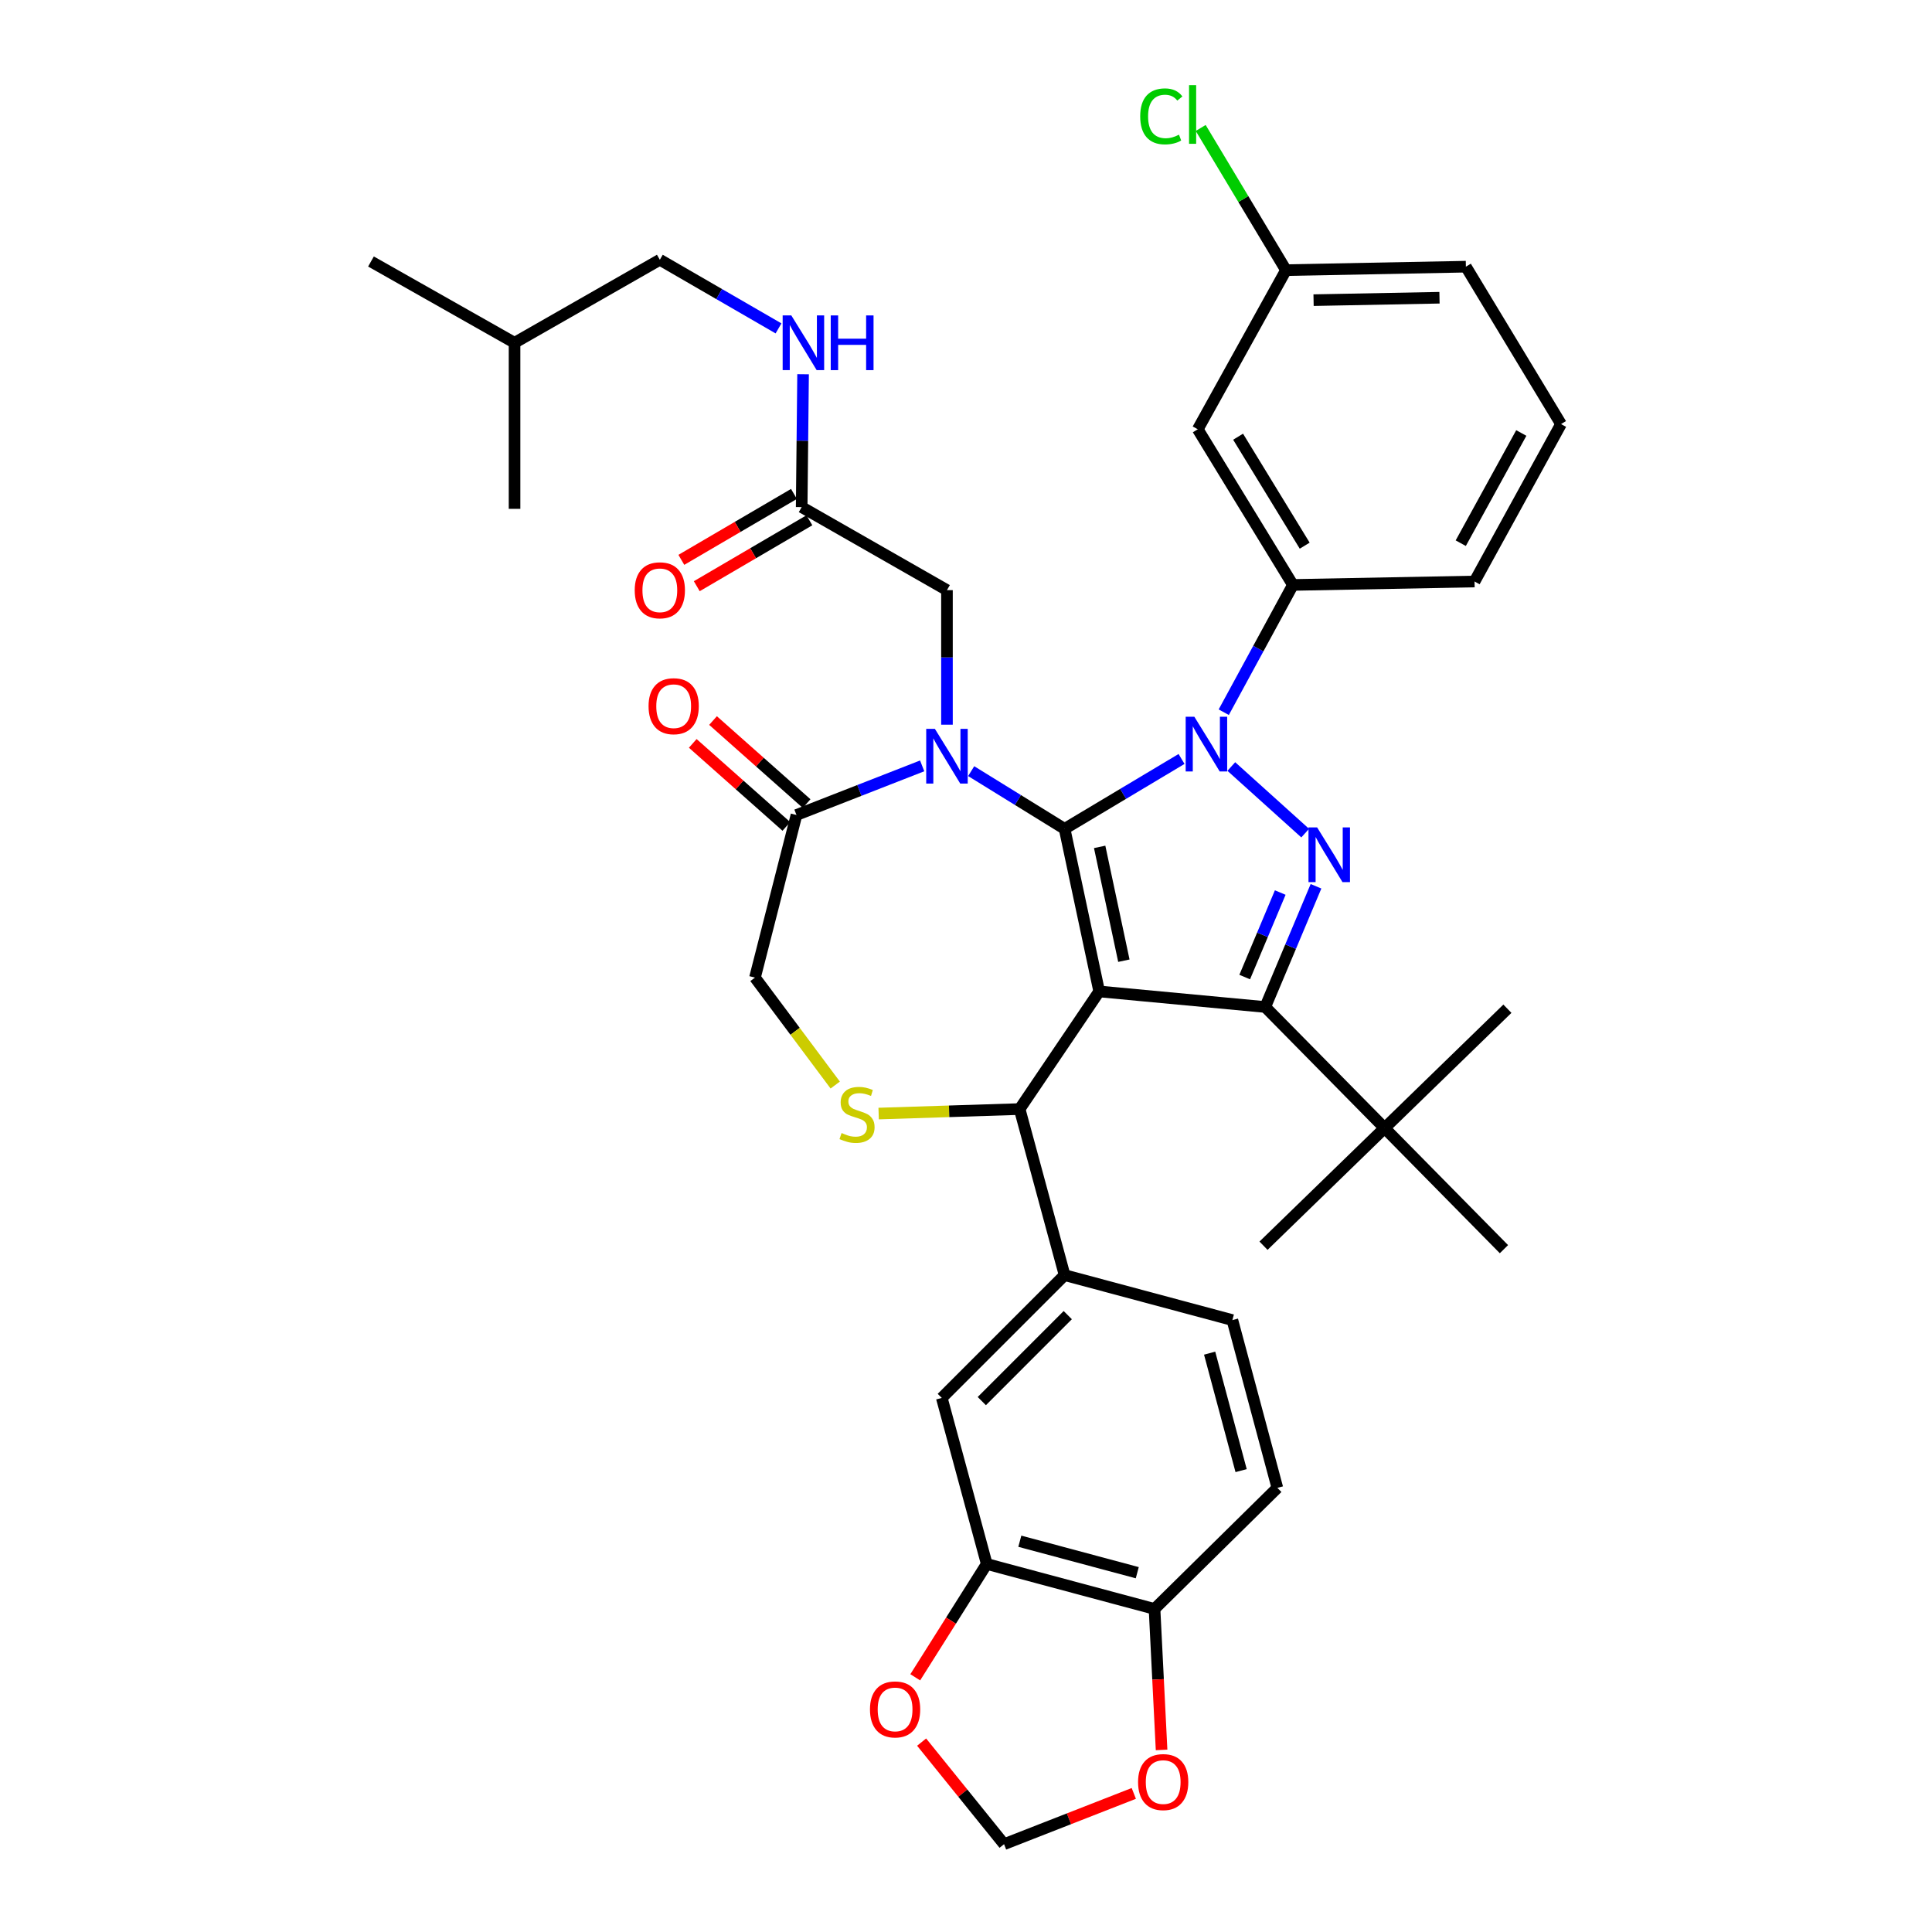 <?xml version='1.0' encoding='iso-8859-1'?>
<svg version='1.1' baseProfile='full'
              xmlns='http://www.w3.org/2000/svg'
                      xmlns:rdkit='http://www.rdkit.org/xml'
                      xmlns:xlink='http://www.w3.org/1999/xlink'
                  xml:space='preserve'
width='1000px' height='1000px' viewBox='0 0 1000 1000'>
<!-- END OF HEADER -->
<rect style='opacity:1.0;fill:#FFFFFF;stroke:none' width='1000' height='1000' x='0' y='0'> </rect>
<path class='bond-0' d='M 414.947,262.479 L 415.309,228.096' style='fill:none;fill-rule:evenodd;stroke:#000000;stroke-width:6px;stroke-linecap:butt;stroke-linejoin:miter;stroke-opacity:1' />
<path class='bond-0' d='M 415.309,228.096 L 415.671,193.713' style='fill:none;fill-rule:evenodd;stroke:#0000FF;stroke-width:6px;stroke-linecap:butt;stroke-linejoin:miter;stroke-opacity:1' />
<path class='bond-1' d='M 410.955,255.659 L 381.809,272.719' style='fill:none;fill-rule:evenodd;stroke:#000000;stroke-width:6px;stroke-linecap:butt;stroke-linejoin:miter;stroke-opacity:1' />
<path class='bond-1' d='M 381.809,272.719 L 352.664,289.779' style='fill:none;fill-rule:evenodd;stroke:#FF0000;stroke-width:6px;stroke-linecap:butt;stroke-linejoin:miter;stroke-opacity:1' />
<path class='bond-1' d='M 418.939,269.299 L 389.794,286.359' style='fill:none;fill-rule:evenodd;stroke:#000000;stroke-width:6px;stroke-linecap:butt;stroke-linejoin:miter;stroke-opacity:1' />
<path class='bond-1' d='M 389.794,286.359 L 360.648,303.419' style='fill:none;fill-rule:evenodd;stroke:#FF0000;stroke-width:6px;stroke-linecap:butt;stroke-linejoin:miter;stroke-opacity:1' />
<path class='bond-2' d='M 414.947,262.479 L 490.148,305.453' style='fill:none;fill-rule:evenodd;stroke:#000000;stroke-width:6px;stroke-linecap:butt;stroke-linejoin:miter;stroke-opacity:1' />
<path class='bond-3' d='M 341.529,134.452 L 266.329,177.426' style='fill:none;fill-rule:evenodd;stroke:#000000;stroke-width:6px;stroke-linecap:butt;stroke-linejoin:miter;stroke-opacity:1' />
<path class='bond-4' d='M 341.529,134.452 L 372.243,152.213' style='fill:none;fill-rule:evenodd;stroke:#000000;stroke-width:6px;stroke-linecap:butt;stroke-linejoin:miter;stroke-opacity:1' />
<path class='bond-4' d='M 372.243,152.213 L 402.957,169.974' style='fill:none;fill-rule:evenodd;stroke:#0000FF;stroke-width:6px;stroke-linecap:butt;stroke-linejoin:miter;stroke-opacity:1' />
<path class='bond-5' d='M 266.329,177.426 L 266.329,263.375' style='fill:none;fill-rule:evenodd;stroke:#000000;stroke-width:6px;stroke-linecap:butt;stroke-linejoin:miter;stroke-opacity:1' />
<path class='bond-6' d='M 266.329,177.426 L 192.015,135.348' style='fill:none;fill-rule:evenodd;stroke:#000000;stroke-width:6px;stroke-linecap:butt;stroke-linejoin:miter;stroke-opacity:1' />
<path class='bond-7' d='M 633.413,368.637 L 651.312,335.702' style='fill:none;fill-rule:evenodd;stroke:#0000FF;stroke-width:6px;stroke-linecap:butt;stroke-linejoin:miter;stroke-opacity:1' />
<path class='bond-7' d='M 651.312,335.702 L 669.21,302.766' style='fill:none;fill-rule:evenodd;stroke:#000000;stroke-width:6px;stroke-linecap:butt;stroke-linejoin:miter;stroke-opacity:1' />
<path class='bond-8' d='M 611.566,392.837 L 581.301,410.924' style='fill:none;fill-rule:evenodd;stroke:#0000FF;stroke-width:6px;stroke-linecap:butt;stroke-linejoin:miter;stroke-opacity:1' />
<path class='bond-8' d='M 581.301,410.924 L 551.035,429.011' style='fill:none;fill-rule:evenodd;stroke:#000000;stroke-width:6px;stroke-linecap:butt;stroke-linejoin:miter;stroke-opacity:1' />
<path class='bond-9' d='M 637.324,396.75 L 675.564,431.219' style='fill:none;fill-rule:evenodd;stroke:#0000FF;stroke-width:6px;stroke-linecap:butt;stroke-linejoin:miter;stroke-opacity:1' />
<path class='bond-10' d='M 654.888,521.22 L 716.663,583.89' style='fill:none;fill-rule:evenodd;stroke:#000000;stroke-width:6px;stroke-linecap:butt;stroke-linejoin:miter;stroke-opacity:1' />
<path class='bond-11' d='M 654.888,521.22 L 568.94,513.168' style='fill:none;fill-rule:evenodd;stroke:#000000;stroke-width:6px;stroke-linecap:butt;stroke-linejoin:miter;stroke-opacity:1' />
<path class='bond-12' d='M 654.888,521.22 L 668.023,489.977' style='fill:none;fill-rule:evenodd;stroke:#000000;stroke-width:6px;stroke-linecap:butt;stroke-linejoin:miter;stroke-opacity:1' />
<path class='bond-12' d='M 668.023,489.977 L 681.159,458.734' style='fill:none;fill-rule:evenodd;stroke:#0000FF;stroke-width:6px;stroke-linecap:butt;stroke-linejoin:miter;stroke-opacity:1' />
<path class='bond-12' d='M 644.258,505.722 L 653.453,483.851' style='fill:none;fill-rule:evenodd;stroke:#000000;stroke-width:6px;stroke-linecap:butt;stroke-linejoin:miter;stroke-opacity:1' />
<path class='bond-12' d='M 653.453,483.851 L 662.648,461.981' style='fill:none;fill-rule:evenodd;stroke:#0000FF;stroke-width:6px;stroke-linecap:butt;stroke-linejoin:miter;stroke-opacity:1' />
<path class='bond-13' d='M 568.94,513.168 L 551.035,429.011' style='fill:none;fill-rule:evenodd;stroke:#000000;stroke-width:6px;stroke-linecap:butt;stroke-linejoin:miter;stroke-opacity:1' />
<path class='bond-13' d='M 581.714,497.255 L 569.181,438.345' style='fill:none;fill-rule:evenodd;stroke:#000000;stroke-width:6px;stroke-linecap:butt;stroke-linejoin:miter;stroke-opacity:1' />
<path class='bond-14' d='M 568.94,513.168 L 527.757,574.047' style='fill:none;fill-rule:evenodd;stroke:#000000;stroke-width:6px;stroke-linecap:butt;stroke-linejoin:miter;stroke-opacity:1' />
<path class='bond-15' d='M 551.035,429.011 L 526.856,414.076' style='fill:none;fill-rule:evenodd;stroke:#000000;stroke-width:6px;stroke-linecap:butt;stroke-linejoin:miter;stroke-opacity:1' />
<path class='bond-15' d='M 526.856,414.076 L 502.677,399.141' style='fill:none;fill-rule:evenodd;stroke:#0000FF;stroke-width:6px;stroke-linecap:butt;stroke-linejoin:miter;stroke-opacity:1' />
<path class='bond-16' d='M 477.317,396.417 L 444.789,409.131' style='fill:none;fill-rule:evenodd;stroke:#0000FF;stroke-width:6px;stroke-linecap:butt;stroke-linejoin:miter;stroke-opacity:1' />
<path class='bond-16' d='M 444.789,409.131 L 412.26,421.846' style='fill:none;fill-rule:evenodd;stroke:#000000;stroke-width:6px;stroke-linecap:butt;stroke-linejoin:miter;stroke-opacity:1' />
<path class='bond-17' d='M 490.148,375.093 L 490.148,340.273' style='fill:none;fill-rule:evenodd;stroke:#0000FF;stroke-width:6px;stroke-linecap:butt;stroke-linejoin:miter;stroke-opacity:1' />
<path class='bond-17' d='M 490.148,340.273 L 490.148,305.453' style='fill:none;fill-rule:evenodd;stroke:#000000;stroke-width:6px;stroke-linecap:butt;stroke-linejoin:miter;stroke-opacity:1' />
<path class='bond-18' d='M 412.26,421.846 L 390.773,506.003' style='fill:none;fill-rule:evenodd;stroke:#000000;stroke-width:6px;stroke-linecap:butt;stroke-linejoin:miter;stroke-opacity:1' />
<path class='bond-19' d='M 417.505,415.934 L 393.285,394.444' style='fill:none;fill-rule:evenodd;stroke:#000000;stroke-width:6px;stroke-linecap:butt;stroke-linejoin:miter;stroke-opacity:1' />
<path class='bond-19' d='M 393.285,394.444 L 369.064,372.953' style='fill:none;fill-rule:evenodd;stroke:#FF0000;stroke-width:6px;stroke-linecap:butt;stroke-linejoin:miter;stroke-opacity:1' />
<path class='bond-19' d='M 407.015,427.757 L 382.794,406.267' style='fill:none;fill-rule:evenodd;stroke:#000000;stroke-width:6px;stroke-linecap:butt;stroke-linejoin:miter;stroke-opacity:1' />
<path class='bond-19' d='M 382.794,406.267 L 358.574,384.776' style='fill:none;fill-rule:evenodd;stroke:#FF0000;stroke-width:6px;stroke-linecap:butt;stroke-linejoin:miter;stroke-opacity:1' />
<path class='bond-20' d='M 390.773,506.003 L 411.543,533.812' style='fill:none;fill-rule:evenodd;stroke:#000000;stroke-width:6px;stroke-linecap:butt;stroke-linejoin:miter;stroke-opacity:1' />
<path class='bond-20' d='M 411.543,533.812 L 432.313,561.621' style='fill:none;fill-rule:evenodd;stroke:#CCCC00;stroke-width:6px;stroke-linecap:butt;stroke-linejoin:miter;stroke-opacity:1' />
<path class='bond-21' d='M 454.785,576.377 L 491.271,575.212' style='fill:none;fill-rule:evenodd;stroke:#CCCC00;stroke-width:6px;stroke-linecap:butt;stroke-linejoin:miter;stroke-opacity:1' />
<path class='bond-21' d='M 491.271,575.212 L 527.757,574.047' style='fill:none;fill-rule:evenodd;stroke:#000000;stroke-width:6px;stroke-linecap:butt;stroke-linejoin:miter;stroke-opacity:1' />
<path class='bond-22' d='M 527.757,574.047 L 551.035,659.995' style='fill:none;fill-rule:evenodd;stroke:#000000;stroke-width:6px;stroke-linecap:butt;stroke-linejoin:miter;stroke-opacity:1' />
<path class='bond-23' d='M 510.739,809.51 L 597.583,832.788' style='fill:none;fill-rule:evenodd;stroke:#000000;stroke-width:6px;stroke-linecap:butt;stroke-linejoin:miter;stroke-opacity:1' />
<path class='bond-23' d='M 527.858,797.734 L 588.649,814.029' style='fill:none;fill-rule:evenodd;stroke:#000000;stroke-width:6px;stroke-linecap:butt;stroke-linejoin:miter;stroke-opacity:1' />
<path class='bond-24' d='M 510.739,809.51 L 492.236,838.838' style='fill:none;fill-rule:evenodd;stroke:#000000;stroke-width:6px;stroke-linecap:butt;stroke-linejoin:miter;stroke-opacity:1' />
<path class='bond-24' d='M 492.236,838.838 L 473.732,868.167' style='fill:none;fill-rule:evenodd;stroke:#FF0000;stroke-width:6px;stroke-linecap:butt;stroke-linejoin:miter;stroke-opacity:1' />
<path class='bond-25' d='M 510.739,809.51 L 487.47,723.561' style='fill:none;fill-rule:evenodd;stroke:#000000;stroke-width:6px;stroke-linecap:butt;stroke-linejoin:miter;stroke-opacity:1' />
<path class='bond-26' d='M 597.583,832.788 L 599.408,869.273' style='fill:none;fill-rule:evenodd;stroke:#000000;stroke-width:6px;stroke-linecap:butt;stroke-linejoin:miter;stroke-opacity:1' />
<path class='bond-26' d='M 599.408,869.273 L 601.233,905.758' style='fill:none;fill-rule:evenodd;stroke:#FF0000;stroke-width:6px;stroke-linecap:butt;stroke-linejoin:miter;stroke-opacity:1' />
<path class='bond-27' d='M 597.583,832.788 L 661.158,770.118' style='fill:none;fill-rule:evenodd;stroke:#000000;stroke-width:6px;stroke-linecap:butt;stroke-linejoin:miter;stroke-opacity:1' />
<path class='bond-28' d='M 477.028,901.714 L 498.362,928.13' style='fill:none;fill-rule:evenodd;stroke:#FF0000;stroke-width:6px;stroke-linecap:butt;stroke-linejoin:miter;stroke-opacity:1' />
<path class='bond-28' d='M 498.362,928.13 L 519.696,954.545' style='fill:none;fill-rule:evenodd;stroke:#000000;stroke-width:6px;stroke-linecap:butt;stroke-linejoin:miter;stroke-opacity:1' />
<path class='bond-29' d='M 619.966,222.192 L 669.21,302.766' style='fill:none;fill-rule:evenodd;stroke:#000000;stroke-width:6px;stroke-linecap:butt;stroke-linejoin:miter;stroke-opacity:1' />
<path class='bond-29' d='M 640.839,226.036 L 675.31,282.438' style='fill:none;fill-rule:evenodd;stroke:#000000;stroke-width:6px;stroke-linecap:butt;stroke-linejoin:miter;stroke-opacity:1' />
<path class='bond-30' d='M 619.966,222.192 L 665.627,139.826' style='fill:none;fill-rule:evenodd;stroke:#000000;stroke-width:6px;stroke-linecap:butt;stroke-linejoin:miter;stroke-opacity:1' />
<path class='bond-31' d='M 669.21,302.766 L 763.22,300.984' style='fill:none;fill-rule:evenodd;stroke:#000000;stroke-width:6px;stroke-linecap:butt;stroke-linejoin:miter;stroke-opacity:1' />
<path class='bond-32' d='M 716.663,583.89 L 780.228,522.116' style='fill:none;fill-rule:evenodd;stroke:#000000;stroke-width:6px;stroke-linecap:butt;stroke-linejoin:miter;stroke-opacity:1' />
<path class='bond-33' d='M 716.663,583.89 L 653.993,644.778' style='fill:none;fill-rule:evenodd;stroke:#000000;stroke-width:6px;stroke-linecap:butt;stroke-linejoin:miter;stroke-opacity:1' />
<path class='bond-34' d='M 716.663,583.89 L 778.437,646.569' style='fill:none;fill-rule:evenodd;stroke:#000000;stroke-width:6px;stroke-linecap:butt;stroke-linejoin:miter;stroke-opacity:1' />
<path class='bond-35' d='M 665.627,139.826 L 643.552,103.03' style='fill:none;fill-rule:evenodd;stroke:#000000;stroke-width:6px;stroke-linecap:butt;stroke-linejoin:miter;stroke-opacity:1' />
<path class='bond-35' d='M 643.552,103.03 L 621.477,66.234' style='fill:none;fill-rule:evenodd;stroke:#00CC00;stroke-width:6px;stroke-linecap:butt;stroke-linejoin:miter;stroke-opacity:1' />
<path class='bond-36' d='M 665.627,139.826 L 758.741,138.035' style='fill:none;fill-rule:evenodd;stroke:#000000;stroke-width:6px;stroke-linecap:butt;stroke-linejoin:miter;stroke-opacity:1' />
<path class='bond-36' d='M 679.898,155.36 L 745.078,154.106' style='fill:none;fill-rule:evenodd;stroke:#000000;stroke-width:6px;stroke-linecap:butt;stroke-linejoin:miter;stroke-opacity:1' />
<path class='bond-37' d='M 807.985,219.505 L 758.741,138.035' style='fill:none;fill-rule:evenodd;stroke:#000000;stroke-width:6px;stroke-linecap:butt;stroke-linejoin:miter;stroke-opacity:1' />
<path class='bond-38' d='M 807.985,219.505 L 763.22,300.984' style='fill:none;fill-rule:evenodd;stroke:#000000;stroke-width:6px;stroke-linecap:butt;stroke-linejoin:miter;stroke-opacity:1' />
<path class='bond-38' d='M 787.418,224.116 L 756.082,281.151' style='fill:none;fill-rule:evenodd;stroke:#000000;stroke-width:6px;stroke-linecap:butt;stroke-linejoin:miter;stroke-opacity:1' />
<path class='bond-39' d='M 586.851,928.271 L 553.273,941.408' style='fill:none;fill-rule:evenodd;stroke:#FF0000;stroke-width:6px;stroke-linecap:butt;stroke-linejoin:miter;stroke-opacity:1' />
<path class='bond-39' d='M 553.273,941.408 L 519.696,954.545' style='fill:none;fill-rule:evenodd;stroke:#000000;stroke-width:6px;stroke-linecap:butt;stroke-linejoin:miter;stroke-opacity:1' />
<path class='bond-40' d='M 487.47,723.561 L 551.035,659.995' style='fill:none;fill-rule:evenodd;stroke:#000000;stroke-width:6px;stroke-linecap:butt;stroke-linejoin:miter;stroke-opacity:1' />
<path class='bond-40' d='M 508.181,725.203 L 552.677,680.707' style='fill:none;fill-rule:evenodd;stroke:#000000;stroke-width:6px;stroke-linecap:butt;stroke-linejoin:miter;stroke-opacity:1' />
<path class='bond-41' d='M 661.158,770.118 L 637.879,683.274' style='fill:none;fill-rule:evenodd;stroke:#000000;stroke-width:6px;stroke-linecap:butt;stroke-linejoin:miter;stroke-opacity:1' />
<path class='bond-41' d='M 642.399,761.184 L 626.104,700.393' style='fill:none;fill-rule:evenodd;stroke:#000000;stroke-width:6px;stroke-linecap:butt;stroke-linejoin:miter;stroke-opacity:1' />
<path class='bond-42' d='M 551.035,659.995 L 637.879,683.274' style='fill:none;fill-rule:evenodd;stroke:#000000;stroke-width:6px;stroke-linecap:butt;stroke-linejoin:miter;stroke-opacity:1' />
<path  class='atom-2' d='M 409.583 163.266
L 418.863 178.266
Q 419.783 179.746, 421.263 182.426
Q 422.743 185.106, 422.823 185.266
L 422.823 163.266
L 426.583 163.266
L 426.583 191.586
L 422.703 191.586
L 412.743 175.186
Q 411.583 173.266, 410.343 171.066
Q 409.143 168.866, 408.783 168.186
L 408.783 191.586
L 405.103 191.586
L 405.103 163.266
L 409.583 163.266
' fill='#0000FF'/>
<path  class='atom-2' d='M 429.983 163.266
L 433.823 163.266
L 433.823 175.306
L 448.303 175.306
L 448.303 163.266
L 452.143 163.266
L 452.143 191.586
L 448.303 191.586
L 448.303 178.506
L 433.823 178.506
L 433.823 191.586
L 429.983 191.586
L 429.983 163.266
' fill='#0000FF'/>
<path  class='atom-3' d='M 328.529 305.533
Q 328.529 298.733, 331.889 294.933
Q 335.249 291.133, 341.529 291.133
Q 347.809 291.133, 351.169 294.933
Q 354.529 298.733, 354.529 305.533
Q 354.529 312.413, 351.129 316.333
Q 347.729 320.213, 341.529 320.213
Q 335.289 320.213, 331.889 316.333
Q 328.529 312.453, 328.529 305.533
M 341.529 317.013
Q 345.849 317.013, 348.169 314.133
Q 350.529 311.213, 350.529 305.533
Q 350.529 299.973, 348.169 297.173
Q 345.849 294.333, 341.529 294.333
Q 337.209 294.333, 334.849 297.133
Q 332.529 299.933, 332.529 305.533
Q 332.529 311.253, 334.849 314.133
Q 337.209 317.013, 341.529 317.013
' fill='#FF0000'/>
<path  class='atom-5' d='M 618.184 370.981
L 627.464 385.981
Q 628.384 387.461, 629.864 390.141
Q 631.344 392.821, 631.424 392.981
L 631.424 370.981
L 635.184 370.981
L 635.184 399.301
L 631.304 399.301
L 621.344 382.901
Q 620.184 380.981, 618.944 378.781
Q 617.744 376.581, 617.384 375.901
L 617.384 399.301
L 613.704 399.301
L 613.704 370.981
L 618.184 370.981
' fill='#0000FF'/>
<path  class='atom-7' d='M 681.75 428.277
L 691.03 443.277
Q 691.95 444.757, 693.43 447.437
Q 694.91 450.117, 694.99 450.277
L 694.99 428.277
L 698.75 428.277
L 698.75 456.597
L 694.87 456.597
L 684.91 440.197
Q 683.75 438.277, 682.51 436.077
Q 681.31 433.877, 680.95 433.197
L 680.95 456.597
L 677.27 456.597
L 677.27 428.277
L 681.75 428.277
' fill='#0000FF'/>
<path  class='atom-10' d='M 483.888 377.242
L 493.168 392.242
Q 494.088 393.722, 495.568 396.402
Q 497.048 399.082, 497.128 399.242
L 497.128 377.242
L 500.888 377.242
L 500.888 405.562
L 497.008 405.562
L 487.048 389.162
Q 485.888 387.242, 484.648 385.042
Q 483.448 382.842, 483.088 382.162
L 483.088 405.562
L 479.408 405.562
L 479.408 377.242
L 483.888 377.242
' fill='#0000FF'/>
<path  class='atom-13' d='M 435.6 586.454
Q 435.92 586.574, 437.24 587.134
Q 438.56 587.694, 440 588.054
Q 441.48 588.374, 442.92 588.374
Q 445.6 588.374, 447.16 587.094
Q 448.72 585.774, 448.72 583.494
Q 448.72 581.934, 447.92 580.974
Q 447.16 580.014, 445.96 579.494
Q 444.76 578.974, 442.76 578.374
Q 440.24 577.614, 438.72 576.894
Q 437.24 576.174, 436.16 574.654
Q 435.12 573.134, 435.12 570.574
Q 435.12 567.014, 437.52 564.814
Q 439.96 562.614, 444.76 562.614
Q 448.04 562.614, 451.76 564.174
L 450.84 567.254
Q 447.44 565.854, 444.88 565.854
Q 442.12 565.854, 440.6 567.014
Q 439.08 568.134, 439.12 570.094
Q 439.12 571.614, 439.88 572.534
Q 440.68 573.454, 441.8 573.974
Q 442.96 574.494, 444.88 575.094
Q 447.44 575.894, 448.96 576.694
Q 450.48 577.494, 451.56 579.134
Q 452.68 580.734, 452.68 583.494
Q 452.68 587.414, 450.04 589.534
Q 447.44 591.614, 443.08 591.614
Q 440.56 591.614, 438.64 591.054
Q 436.76 590.534, 434.52 589.614
L 435.6 586.454
' fill='#CCCC00'/>
<path  class='atom-15' d='M 335.694 365.525
Q 335.694 358.725, 339.054 354.925
Q 342.414 351.125, 348.694 351.125
Q 354.974 351.125, 358.334 354.925
Q 361.694 358.725, 361.694 365.525
Q 361.694 372.405, 358.294 376.325
Q 354.894 380.205, 348.694 380.205
Q 342.454 380.205, 339.054 376.325
Q 335.694 372.445, 335.694 365.525
M 348.694 377.005
Q 353.014 377.005, 355.334 374.125
Q 357.694 371.205, 357.694 365.525
Q 357.694 359.965, 355.334 357.165
Q 353.014 354.325, 348.694 354.325
Q 344.374 354.325, 342.014 357.125
Q 339.694 359.925, 339.694 365.525
Q 339.694 371.245, 342.014 374.125
Q 344.374 377.005, 348.694 377.005
' fill='#FF0000'/>
<path  class='atom-19' d='M 450.295 884.79
Q 450.295 877.99, 453.655 874.19
Q 457.015 870.39, 463.295 870.39
Q 469.575 870.39, 472.935 874.19
Q 476.295 877.99, 476.295 884.79
Q 476.295 891.67, 472.895 895.59
Q 469.495 899.47, 463.295 899.47
Q 457.055 899.47, 453.655 895.59
Q 450.295 891.71, 450.295 884.79
M 463.295 896.27
Q 467.615 896.27, 469.935 893.39
Q 472.295 890.47, 472.295 884.79
Q 472.295 879.23, 469.935 876.43
Q 467.615 873.59, 463.295 873.59
Q 458.975 873.59, 456.615 876.39
Q 454.295 879.19, 454.295 884.79
Q 454.295 890.51, 456.615 893.39
Q 458.975 896.27, 463.295 896.27
' fill='#FF0000'/>
<path  class='atom-27' d='M 590.168 60.231
Q 590.168 53.191, 593.448 49.511
Q 596.768 45.791, 603.048 45.791
Q 608.888 45.791, 612.008 49.911
L 609.368 52.071
Q 607.088 49.071, 603.048 49.071
Q 598.768 49.071, 596.488 51.951
Q 594.248 54.791, 594.248 60.231
Q 594.248 65.831, 596.568 68.711
Q 598.928 71.591, 603.488 71.591
Q 606.608 71.591, 610.248 69.711
L 611.368 72.711
Q 609.888 73.671, 607.648 74.231
Q 605.408 74.791, 602.928 74.791
Q 596.768 74.791, 593.448 71.031
Q 590.168 67.271, 590.168 60.231
' fill='#00CC00'/>
<path  class='atom-27' d='M 615.448 44.071
L 619.128 44.071
L 619.128 74.431
L 615.448 74.431
L 615.448 44.071
' fill='#00CC00'/>
<path  class='atom-31' d='M 589.062 922.399
Q 589.062 915.599, 592.422 911.799
Q 595.782 907.999, 602.062 907.999
Q 608.342 907.999, 611.702 911.799
Q 615.062 915.599, 615.062 922.399
Q 615.062 929.279, 611.662 933.199
Q 608.262 937.079, 602.062 937.079
Q 595.822 937.079, 592.422 933.199
Q 589.062 929.319, 589.062 922.399
M 602.062 933.879
Q 606.382 933.879, 608.702 930.999
Q 611.062 928.079, 611.062 922.399
Q 611.062 916.839, 608.702 914.039
Q 606.382 911.199, 602.062 911.199
Q 597.742 911.199, 595.382 913.999
Q 593.062 916.799, 593.062 922.399
Q 593.062 928.119, 595.382 930.999
Q 597.742 933.879, 602.062 933.879
' fill='#FF0000'/>
</svg>
